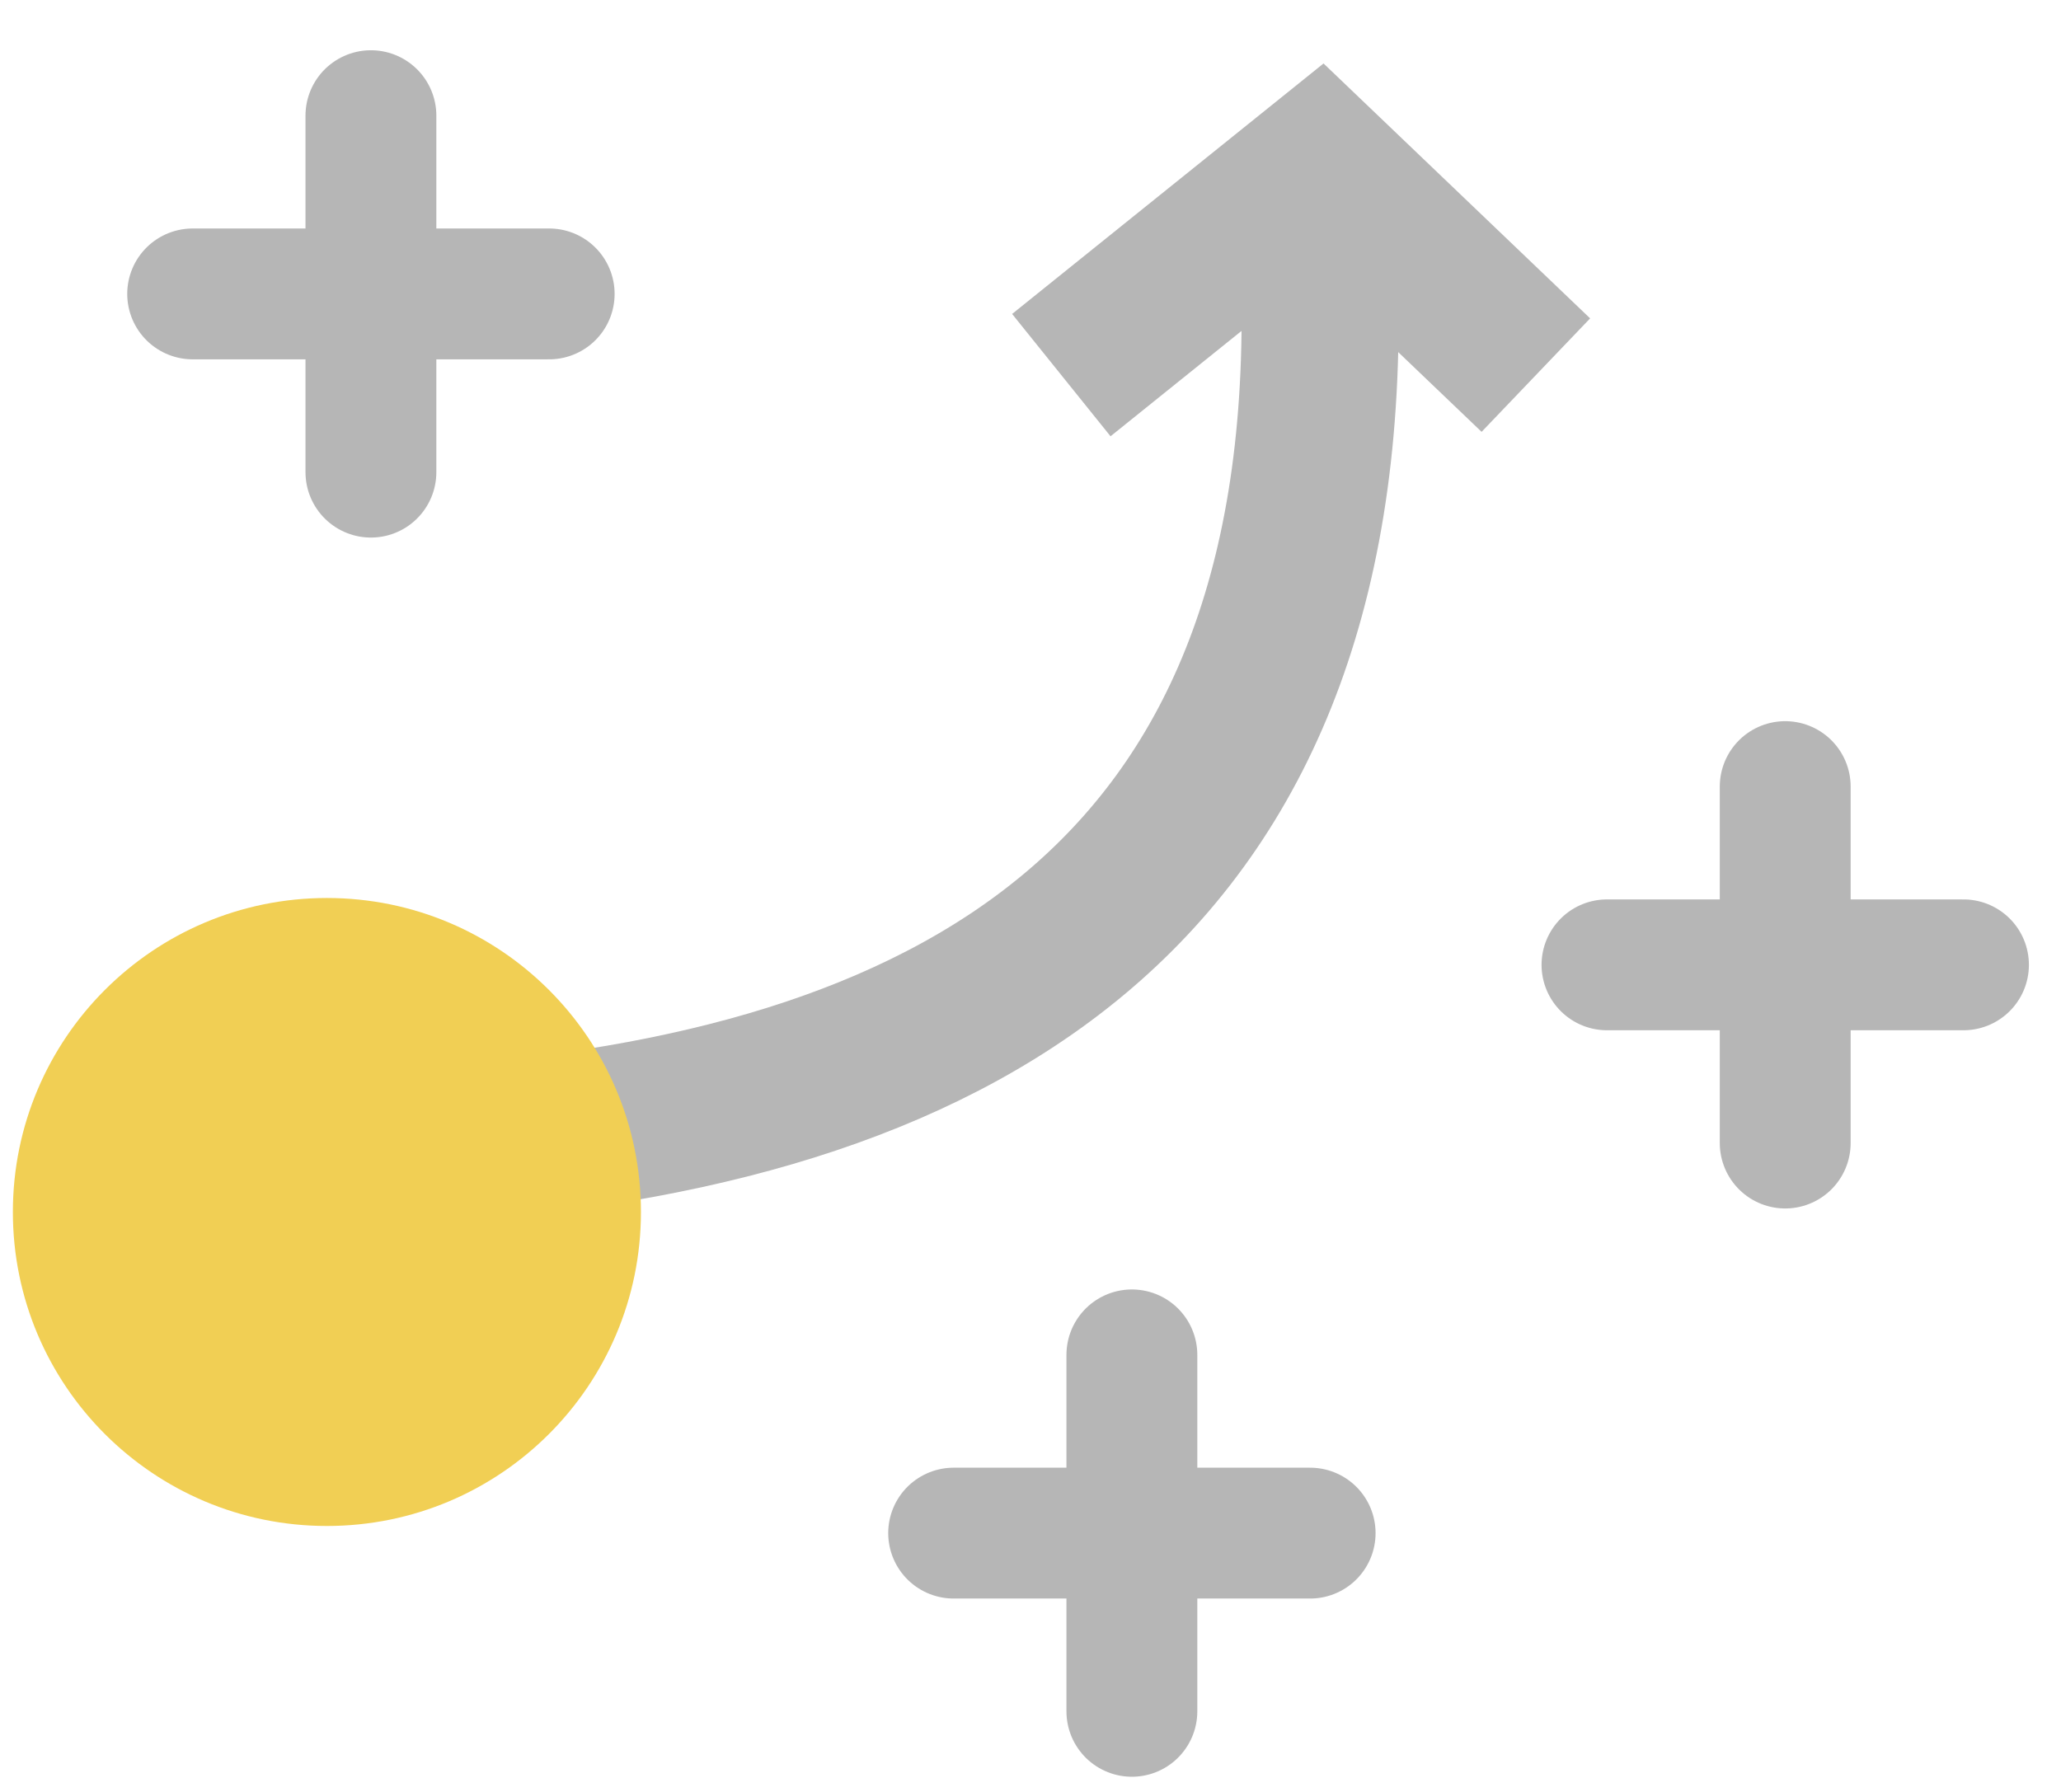 <svg width="69" height="60" viewBox="0 0 69 60" fill="none" xmlns="http://www.w3.org/2000/svg">
<g clip-path="url(#clip0_0_2262)">
<g clip-path="url(#clip1_0_2262)">
<g clip-path="url(#clip2_0_2262)">
<path d="M15.328 38.273C32.391 36.914 44.945 29.702 44.161 8.831M35.532 12.56L44.161 5.619L51.419 12.56" stroke="#B6B6B6" stroke-width="5.257"/>
<path d="M12.418 3.873V15.809M6.45 9.841H18.386" stroke="#B6B6B6" stroke-width="4.381" stroke-linecap="round"/>
<path d="M59.767 26.338V38.273M53.8 32.306H65.735" stroke="#B6B6B6" stroke-width="4.381" stroke-linecap="round"/>
<path d="M37.894 45.366V57.301M31.927 51.334H43.862" stroke="#B6B6B6" stroke-width="4.381" stroke-linecap="round"/>
<path d="M10.944 51.095C16.751 51.095 21.458 46.388 21.458 40.582C21.458 34.775 16.751 30.068 10.944 30.068C5.138 30.068 0.431 34.775 0.431 40.582C0.431 46.388 5.138 51.095 10.944 51.095Z" fill="#F1CF54"/>
</g>
</g>
</g>
<defs>
<clipPath id="clip0_0_2262">
<rect width="68.338" height="58.7" fill="white" transform="translate(0.365 0.93)"/>
</clipPath>
<clipPath id="clip1_0_2262">
<rect width="68.338" height="58.7" fill="white" transform="translate(0.365 0.93)"/>
</clipPath>
<clipPath id="clip2_0_2262">
<rect width="68.338" height="58.7" fill="white" transform="translate(0.365 0.93)"/>
</clipPath>
</defs>
</svg>
